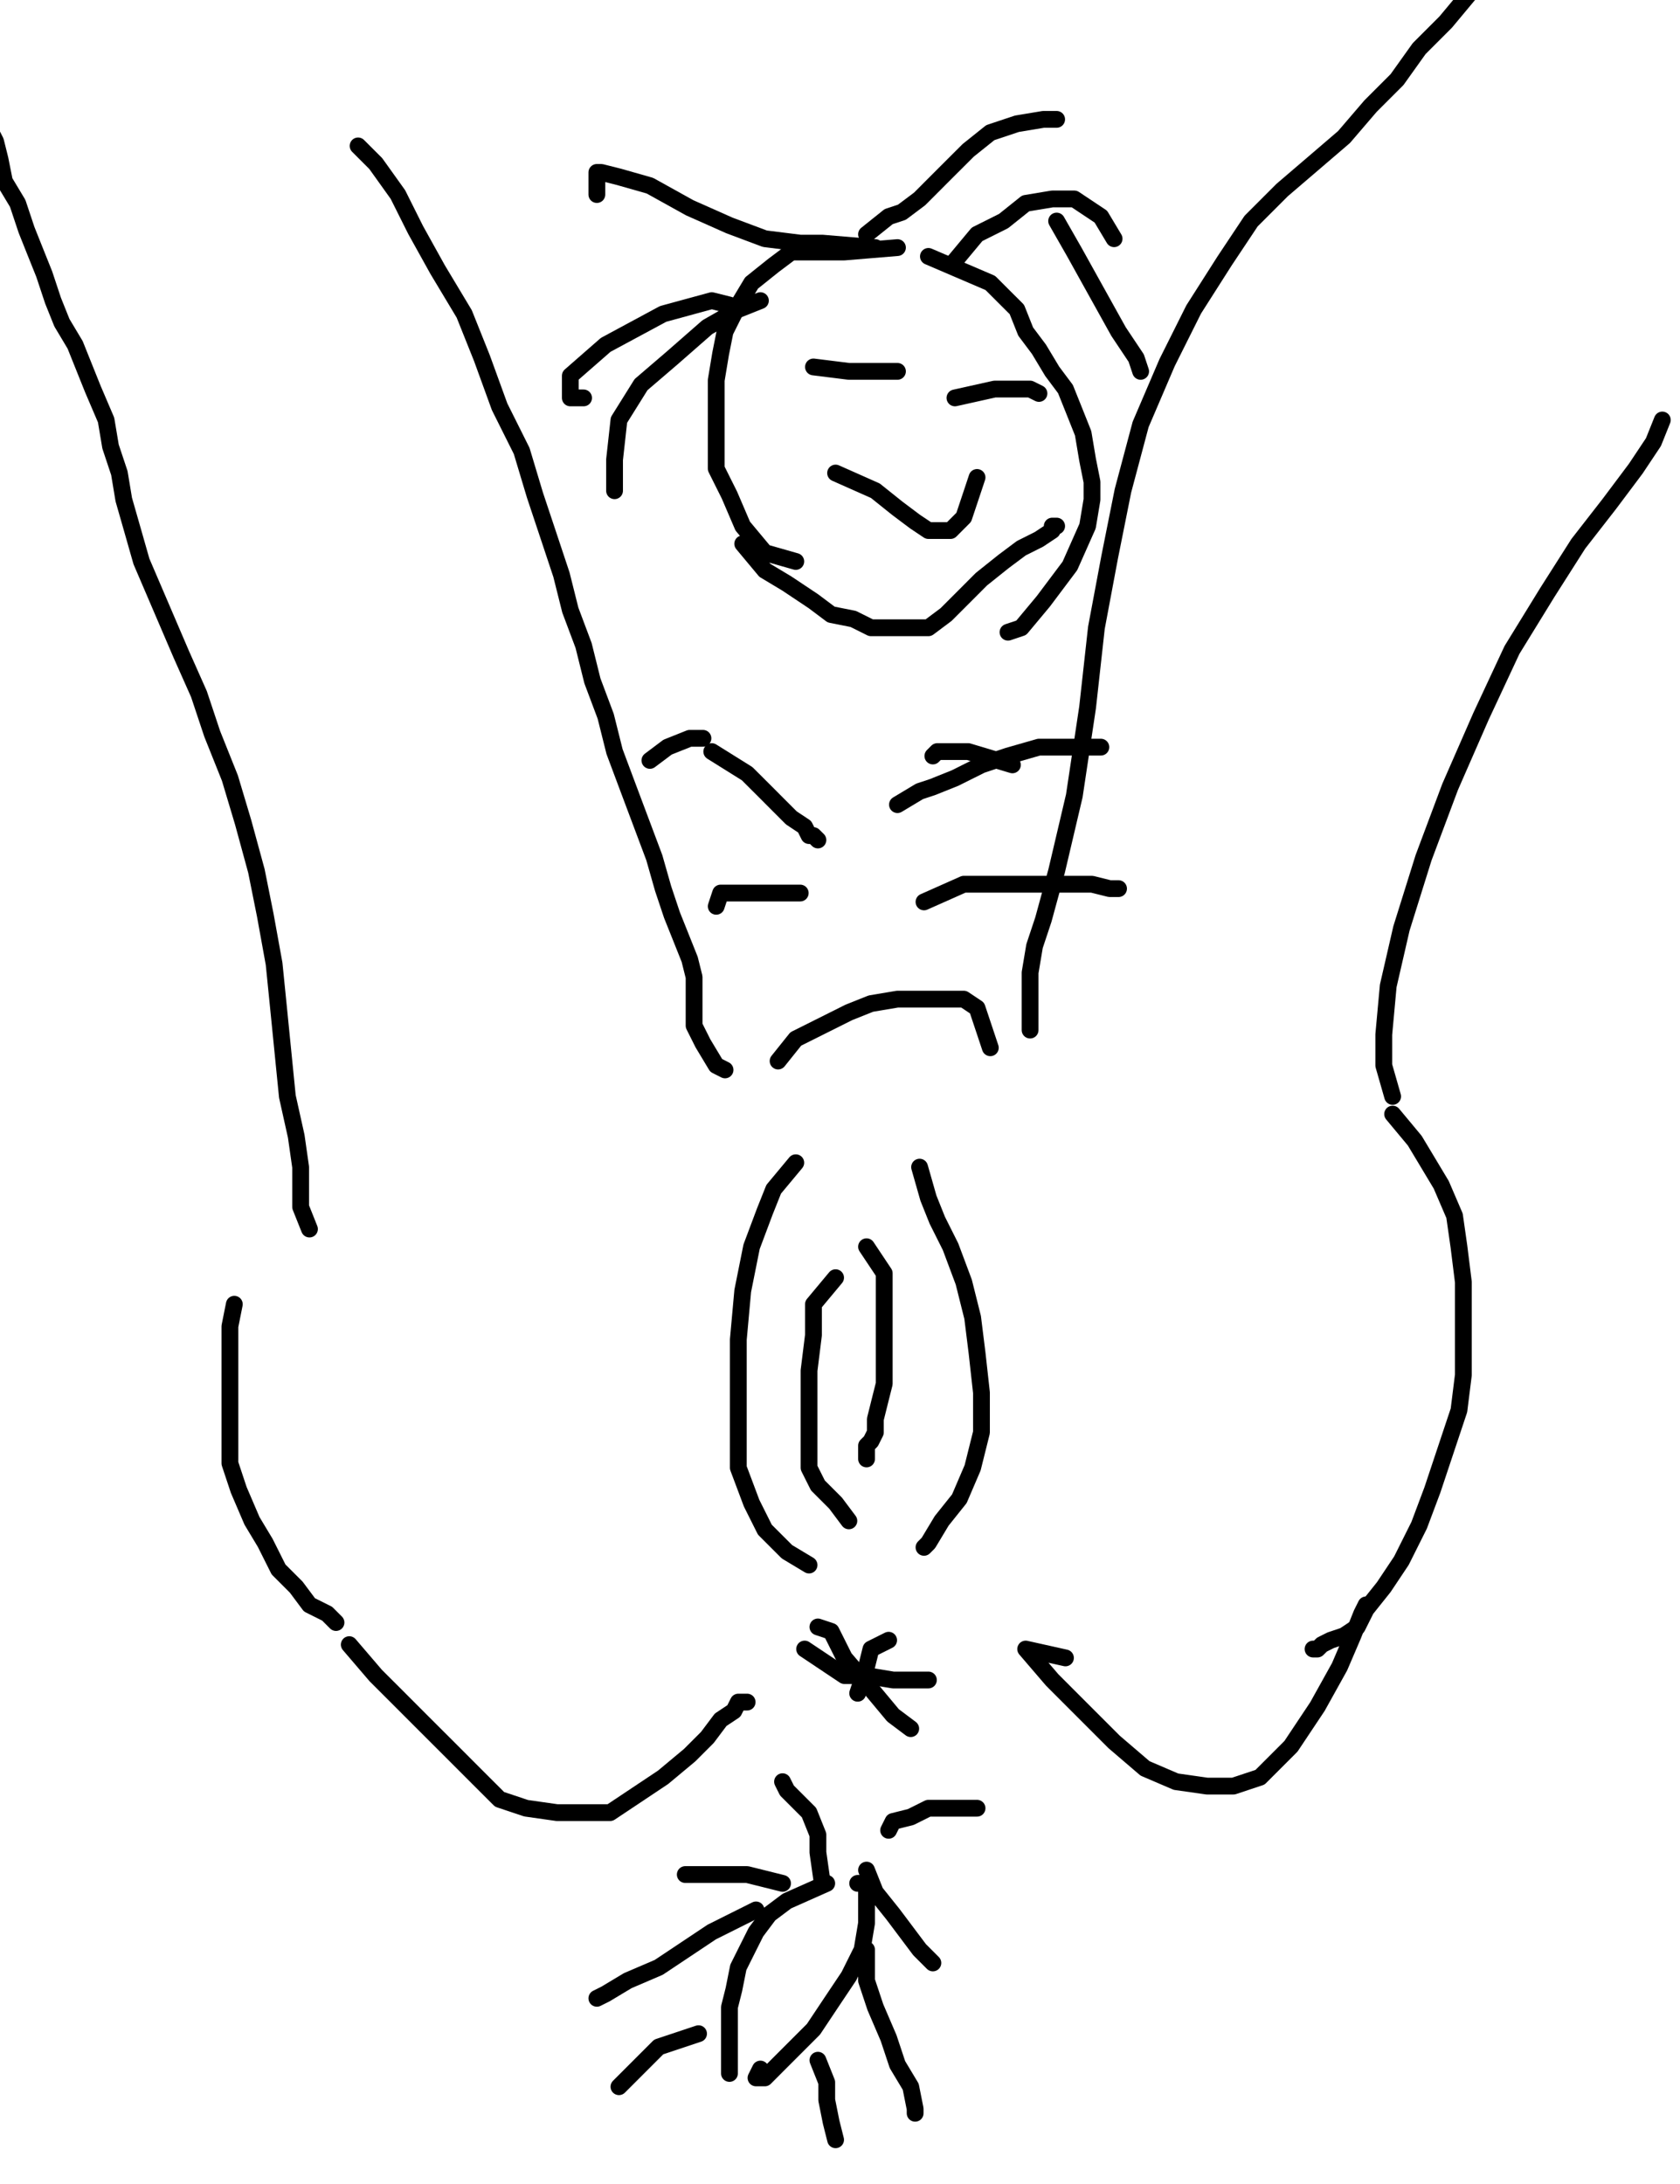 <?xml version="1.0" encoding="utf-8" ?>
<svg baseProfile="full" height="520" version="1.1" width="400" xmlns="http://www.w3.org/2000/svg" xmlns:ev="http://www.w3.org/2001/xml-events" xmlns:xlink="http://www.w3.org/1999/xlink"><defs><style type="text/css"><![CDATA[.path {fill: none; stroke-linejoin: round; stroke-linecap: round;}]]></style></defs><path class="path" d="M 67.37 328.42" stroke="#000000" stroke-width="4" /><path class="path" d="M 67.37 328.42" stroke="#000000" stroke-width="4" /><path class="path" d="M 55.79 310.53 L 54.74 315.79 L 54.74 320.00 L 54.74 326.32 L 54.74 333.68 L 54.74 341.05 L 54.74 348.42 L 56.84 354.74 L 60.00 362.11 L 63.16 367.37 L 66.32 373.68 L 70.53 377.89 L 73.68 382.11 L 77.89 384.21 L 80.00 386.32" stroke="#000000" stroke-width="4" /><path class="path" d="M 73.68 292.63 L 71.58 287.37 L 71.58 283.16 L 71.58 277.89 L 70.53 270.53 L 68.42 261.05 L 67.37 250.53 L 66.32 240.00 L 65.26 229.47 L 63.16 217.89 L 61.05 207.37 L 57.89 195.79 L 54.74 185.26 L 50.53 174.74 L 47.37 165.26 L 43.16 155.79 L 40.00 148.42 L 36.84 141.05 L 33.68 133.68 L 31.58 126.32 L 29.47 118.95 L 28.42 112.63 L 26.32 106.32 L 25.26 100.00 L 22.11 92.63 L 20.00 87.37 L 17.89 82.11 L 14.74 76.84 L 12.63 71.58 L 10.53 65.26 L 8.42 60.00 L 6.32 54.74 L 4.21 48.42 L 1.05 43.16 L 0.00 37.89 L -1.05 33.68 L -2.11 31.58 L -2.11 29.47" stroke="#000000" stroke-width="4" /><path class="path" d="M 85.26 34.74 L 89.47 38.95 L 94.74 46.32 L 98.95 54.74 L 104.21 64.21 L 110.53 74.74 L 114.74 85.26 L 118.95 96.84 L 124.21 107.37 L 127.37 117.89 L 130.53 127.37 L 133.68 136.84 L 135.79 145.26 L 138.95 153.68 L 141.05 162.11 L 144.21 170.53 L 146.32 178.95 L 149.47 187.37 L 152.63 195.79 L 155.79 204.21 L 157.89 211.58 L 160.00 217.89 L 162.11 223.16 L 164.21 228.42 L 165.26 232.63 L 165.26 235.79 L 165.26 238.95 L 165.26 241.05 L 165.26 244.21 L 167.37 248.42 L 170.53 253.68 L 172.63 254.74" stroke="#000000" stroke-width="4" /><path class="path" d="M 245.26 245.26 L 245.26 235.79 L 245.26 231.58 L 246.32 225.26 L 248.42 218.95 L 251.58 207.37 L 255.79 189.47 L 258.95 168.42 L 261.05 149.47 L 264.21 132.63 L 267.37 116.84 L 271.58 101.05 L 277.89 86.32 L 284.21 73.68 L 291.58 62.11 L 297.89 52.63 L 305.26 45.26 L 312.63 38.95 L 320.00 32.63 L 326.32 25.26 L 332.63 18.95 L 337.89 11.58 L 344.21 5.26 L 349.47 -1.05 L 354.74 -7.37 L 357.89 -10.53" stroke="#000000" stroke-width="4" /><path class="path" d="M 331.58 261.05 L 329.47 253.68 L 329.47 246.32 L 330.53 234.74 L 333.68 221.05 L 338.95 204.21 L 345.26 187.37 L 352.63 170.53 L 360.00 154.74 L 368.42 141.05 L 375.79 129.47 L 383.16 120.00 L 389.47 111.58 L 393.68 105.26 L 395.79 100.00" stroke="#000000" stroke-width="4" /><path class="path" d="M 189.47 276.84 L 184.21 283.16 L 182.11 288.42 L 178.95 296.84 L 176.84 307.37 L 175.79 318.95 L 175.79 330.53 L 175.79 340.00 L 175.79 349.47 L 178.95 357.89 L 182.11 364.21 L 187.37 369.47 L 192.63 372.63" stroke="#000000" stroke-width="4" /><path class="path" d="M 218.95 277.89 L 221.05 285.26 L 223.16 290.53 L 226.32 296.84 L 229.47 305.26 L 231.58 313.68 L 232.63 322.11 L 233.68 331.58 L 233.68 341.05 L 231.58 349.47 L 228.42 356.84 L 224.21 362.11 L 221.05 367.37 L 220.00 368.42" stroke="#000000" stroke-width="4" /><path class="path" d="M 198.95 304.21 L 193.68 310.53 L 193.68 317.89 L 192.63 326.32 L 192.63 333.68 L 192.63 340.00 L 192.63 345.26 L 192.63 349.47 L 194.74 353.68 L 198.95 357.89 L 202.11 362.11" stroke="#000000" stroke-width="4" /><path class="path" d="M 206.32 296.84 L 210.53 303.16 L 210.53 309.47 L 210.53 316.84 L 210.53 324.21 L 210.53 329.47 L 209.47 333.68 L 208.42 337.89 L 208.42 341.05 L 207.37 343.16 L 206.32 344.21 L 206.32 346.32 L 206.32 347.37" stroke="#000000" stroke-width="4" /><path class="path" d="M 331.58 265.26 L 336.84 271.58 L 340.00 276.84 L 343.16 282.11 L 346.32 289.47 L 347.37 296.84 L 348.42 305.26 L 348.42 312.63 L 348.42 318.95 L 348.42 327.37 L 347.37 335.79 L 344.21 345.26 L 341.05 354.74 L 337.89 363.16 L 333.68 371.58 L 329.47 377.89 L 325.26 383.16 L 323.16 387.37 L 320.00 389.47 L 316.84 390.53 L 314.74 391.58 L 313.68 392.63 L 312.63 392.63" stroke="#000000" stroke-width="4" /><path class="path" d="M 93.68 392.63" stroke="#000000" stroke-width="4" /><path class="path" d="M 93.68 392.63" stroke="#000000" stroke-width="4" /><path class="path" d="M 211.58 390.53 L 207.37 392.63 L 206.32 396.84 L 205.26 400.00 L 204.21 403.16" stroke="#000000" stroke-width="4" /><path class="path" d="M 194.74 387.37 L 197.89 388.42 L 201.05 394.74 L 207.37 402.11 L 212.63 408.42 L 216.84 411.58" stroke="#000000" stroke-width="4" /><path class="path" d="M 191.58 392.63 L 201.05 398.95 L 206.32 398.95 L 212.63 400.00 L 221.05 400.00" stroke="#000000" stroke-width="4" /><path class="path" d="M 83.16 391.58 L 89.47 398.95 L 94.74 404.21 L 101.05 410.53 L 107.37 416.84 L 113.68 423.16 L 118.95 428.42 L 125.26 430.53 L 132.63 431.58 L 138.95 431.58 L 145.26 431.58 L 151.58 427.37 L 157.89 423.16 L 164.21 417.89 L 168.42 413.68 L 171.58 409.47 L 174.74 407.37 L 175.79 405.26 L 176.84 405.26 L 177.89 405.26" stroke="#000000" stroke-width="4" /><path class="path" d="M 253.68 394.74 L 244.21 392.63 L 250.53 400.00 L 257.89 407.37 L 265.26 414.74 L 272.63 421.05 L 280.00 424.21 L 287.37 425.26 L 293.68 425.26 L 300.00 423.16 L 307.37 415.79 L 313.68 406.32 L 318.95 396.84 L 322.11 389.47 L 324.21 384.21 L 325.26 382.11" stroke="#000000" stroke-width="4" /><path class="path" d="M 185.26 252.63 L 189.47 247.37 L 195.79 244.21 L 202.11 241.05 L 207.37 238.95 L 213.68 237.89 L 218.95 237.89 L 225.26 237.89 L 229.47 237.89 L 232.63 240.00 L 234.74 246.32 L 235.79 249.47" stroke="#000000" stroke-width="4" /><path class="path" d="M 154.74 181.05 L 158.95 177.89 L 164.21 175.79 L 167.37 175.79" stroke="#000000" stroke-width="4" /><path class="path" d="M 241.05 182.11 L 230.53 178.95 L 229.47 178.95 L 227.37 178.95 L 225.26 178.95 L 223.16 178.95 L 222.11 180.00" stroke="#000000" stroke-width="4" /><path class="path" d="M 170.53 215.79 L 171.58 212.63 L 175.79 212.63 L 178.95 212.63 L 182.11 212.63 L 185.26 212.63 L 187.37 212.63 L 189.47 212.63 L 190.53 212.63" stroke="#000000" stroke-width="4" /><path class="path" d="M 169.47 178.95 L 177.89 184.21 L 182.11 188.42 L 185.26 191.58 L 188.42 194.74 L 191.58 196.84 L 192.63 198.95 L 193.68 198.95 L 194.74 200.00" stroke="#000000" stroke-width="4" /><path class="path" d="M 213.68 191.58 L 218.95 188.42 L 222.11 187.37 L 227.37 185.26 L 233.68 182.11 L 240.00 180.00 L 247.37 177.89 L 252.63 177.89 L 257.89 177.89 L 260.00 177.89 L 261.05 177.89 L 262.11 177.89" stroke="#000000" stroke-width="4" /><path class="path" d="M 220.00 214.74 L 229.47 210.53 L 234.74 210.53 L 241.05 210.53 L 248.42 210.53 L 254.74 210.53 L 260.00 210.53 L 264.21 211.58 L 266.32 211.58" stroke="#000000" stroke-width="4" /><path class="path" d="M 176.84 129.47 L 182.11 135.79 L 187.37 138.95 L 193.68 143.16 L 197.89 146.32 L 203.16 147.37 L 207.37 149.47 L 210.53 149.47 L 213.68 149.47 L 217.89 149.47 L 221.05 149.47 L 225.26 146.32 L 229.47 142.11 L 233.68 137.89 L 238.95 133.68 L 243.16 130.53 L 247.37 128.42 L 250.53 126.32 L 250.53 125.26 L 251.58 125.26" stroke="#000000" stroke-width="4" /><path class="path" d="M 213.68 58.95 L 201.05 60.00 L 198.95 60.00 L 195.79 60.00 L 192.63 60.00 L 188.42 60.00 L 184.21 63.16 L 178.95 67.37 L 175.79 72.63 L 172.63 78.95 L 171.58 84.21 L 170.53 90.53 L 170.53 97.89 L 170.53 104.21 L 170.53 111.58 L 173.68 117.89 L 176.84 125.26 L 182.11 131.58 L 189.47 133.68" stroke="#000000" stroke-width="4" /><path class="path" d="M 221.05 61.05 L 235.79 67.37 L 238.95 70.53 L 242.11 73.68 L 244.21 78.95 L 247.37 83.16 L 250.53 88.42 L 253.68 92.63 L 255.79 97.89 L 257.89 103.16 L 258.95 109.47 L 260.00 114.74 L 260.00 118.95 L 258.95 125.26 L 254.74 134.74 L 248.42 143.16 L 243.16 149.47 L 240.00 150.53" stroke="#000000" stroke-width="4" /><path class="path" d="M 193.68 90.53" stroke="#000000" stroke-width="4" /><path class="path" d="M 194.74 90.53" stroke="#000000" stroke-width="4" /><path class="path" d="M 193.68 87.37 L 202.11 88.42 L 210.53 88.42 L 213.68 88.42" stroke="#000000" stroke-width="4" /><path class="path" d="M 227.37 94.74 L 236.84 92.63 L 241.05 92.63 L 245.26 92.63 L 247.37 93.68" stroke="#000000" stroke-width="4" /><path class="path" d="M 198.95 112.63 L 208.42 116.84 L 213.68 121.05 L 217.89 124.21 L 221.05 126.32 L 224.21 126.32 L 226.32 126.32 L 229.47 123.16 L 231.58 116.84 L 232.63 113.68" stroke="#000000" stroke-width="4" /><path class="path" d="M 181.05 71.58 L 175.79 73.68 L 168.42 77.89 L 160.00 85.26 L 152.63 91.58 L 147.37 100.00 L 146.32 109.47 L 146.32 115.79 L 146.32 116.84" stroke="#000000" stroke-width="4" /><path class="path" d="M 206.32 55.79 L 211.58 51.58 L 214.74 50.53 L 218.95 47.37 L 225.26 41.05 L 230.53 35.79 L 235.79 31.58 L 242.11 29.47 L 248.42 28.42 L 251.58 28.42" stroke="#000000" stroke-width="4" /><path class="path" d="M 251.58 52.63 L 255.79 60.00 L 261.05 69.47 L 266.32 78.95 L 270.53 85.26 L 271.58 88.42" stroke="#000000" stroke-width="4" /><path class="path" d="M 208.42 58.95 L 195.79 57.89 L 190.53 57.89 L 182.11 56.84 L 173.68 53.68 L 164.21 49.47 L 154.74 44.21 L 147.37 42.11 L 143.16 41.05 L 142.11 41.05 L 142.11 46.32" stroke="#000000" stroke-width="4" /><path class="path" d="M 173.68 72.63 L 169.47 71.58 L 157.89 74.74 L 144.21 82.11 L 135.79 89.47 L 135.79 94.74 L 138.95 94.74" stroke="#000000" stroke-width="4" /><path class="path" d="M 227.37 62.11 L 232.63 55.79 L 238.95 52.63 L 244.21 48.42 L 250.53 47.37 L 255.79 47.37 L 262.11 51.58 L 265.26 56.84" stroke="#000000" stroke-width="4" /><path class="path" d="M 196.84 448.42 L 187.37 452.63 L 183.16 455.79 L 180.00 460.00 L 177.89 464.21 L 175.79 468.42 L 174.74 473.68 L 173.68 477.89 L 173.68 484.21 L 173.68 488.42 L 173.68 491.58 L 173.68 493.68" stroke="#000000" stroke-width="4" /><path class="path" d="M 204.21 448.42 L 206.32 448.42 L 206.32 452.63 L 206.32 457.89 L 205.26 464.21 L 202.11 470.53 L 197.89 476.84 L 193.68 483.16 L 189.47 487.37 L 185.26 491.58 L 182.11 494.74 L 180.00 494.74 L 181.05 492.63" stroke="#000000" stroke-width="4" /><path class="path" d="M 166.32 484.21 L 156.84 487.37 L 153.68 490.53 L 150.53 493.68 L 148.42 495.79 L 147.37 496.84" stroke="#000000" stroke-width="4" /><path class="path" d="M 180.00 454.74 L 169.47 460.00 L 163.16 464.21 L 156.84 468.42 L 149.47 471.58 L 144.21 474.74 L 142.11 475.79" stroke="#000000" stroke-width="4" /><path class="path" d="M 194.74 490.53 L 196.84 495.79 L 196.84 500.00 L 197.89 505.26 L 198.95 509.47" stroke="#000000" stroke-width="4" /><path class="path" d="M 206.32 464.21 L 206.32 471.58 L 208.42 477.89 L 211.58 485.26 L 213.68 491.58 L 216.84 496.84 L 217.89 502.11 L 217.89 503.16" stroke="#000000" stroke-width="4" /><path class="path" d="M 206.32 445.26 L 208.42 450.53 L 212.63 455.79 L 215.79 460.00 L 218.95 464.21 L 222.11 467.37" stroke="#000000" stroke-width="4" /><path class="path" d="M 186.32 448.42 L 177.89 446.32 L 171.58 446.32 L 166.32 446.32 L 163.16 446.32" stroke="#000000" stroke-width="4" /><path class="path" d="M 195.79 448.42 L 194.74 441.05 L 194.74 436.84 L 192.63 431.58 L 189.47 428.42 L 187.37 426.32 L 186.32 424.21" stroke="#000000" stroke-width="4" /><path class="path" d="M 230.53 450.53" stroke="#000000" stroke-width="4" /><path class="path" d="M 230.53 450.53" stroke="#000000" stroke-width="4" /><path class="path" d="M 211.58 435.79 L 212.63 433.68 L 216.84 432.63 L 221.05 430.53 L 225.26 430.53 L 230.53 430.53 L 232.63 430.53" stroke="#000000" stroke-width="4" /></svg>